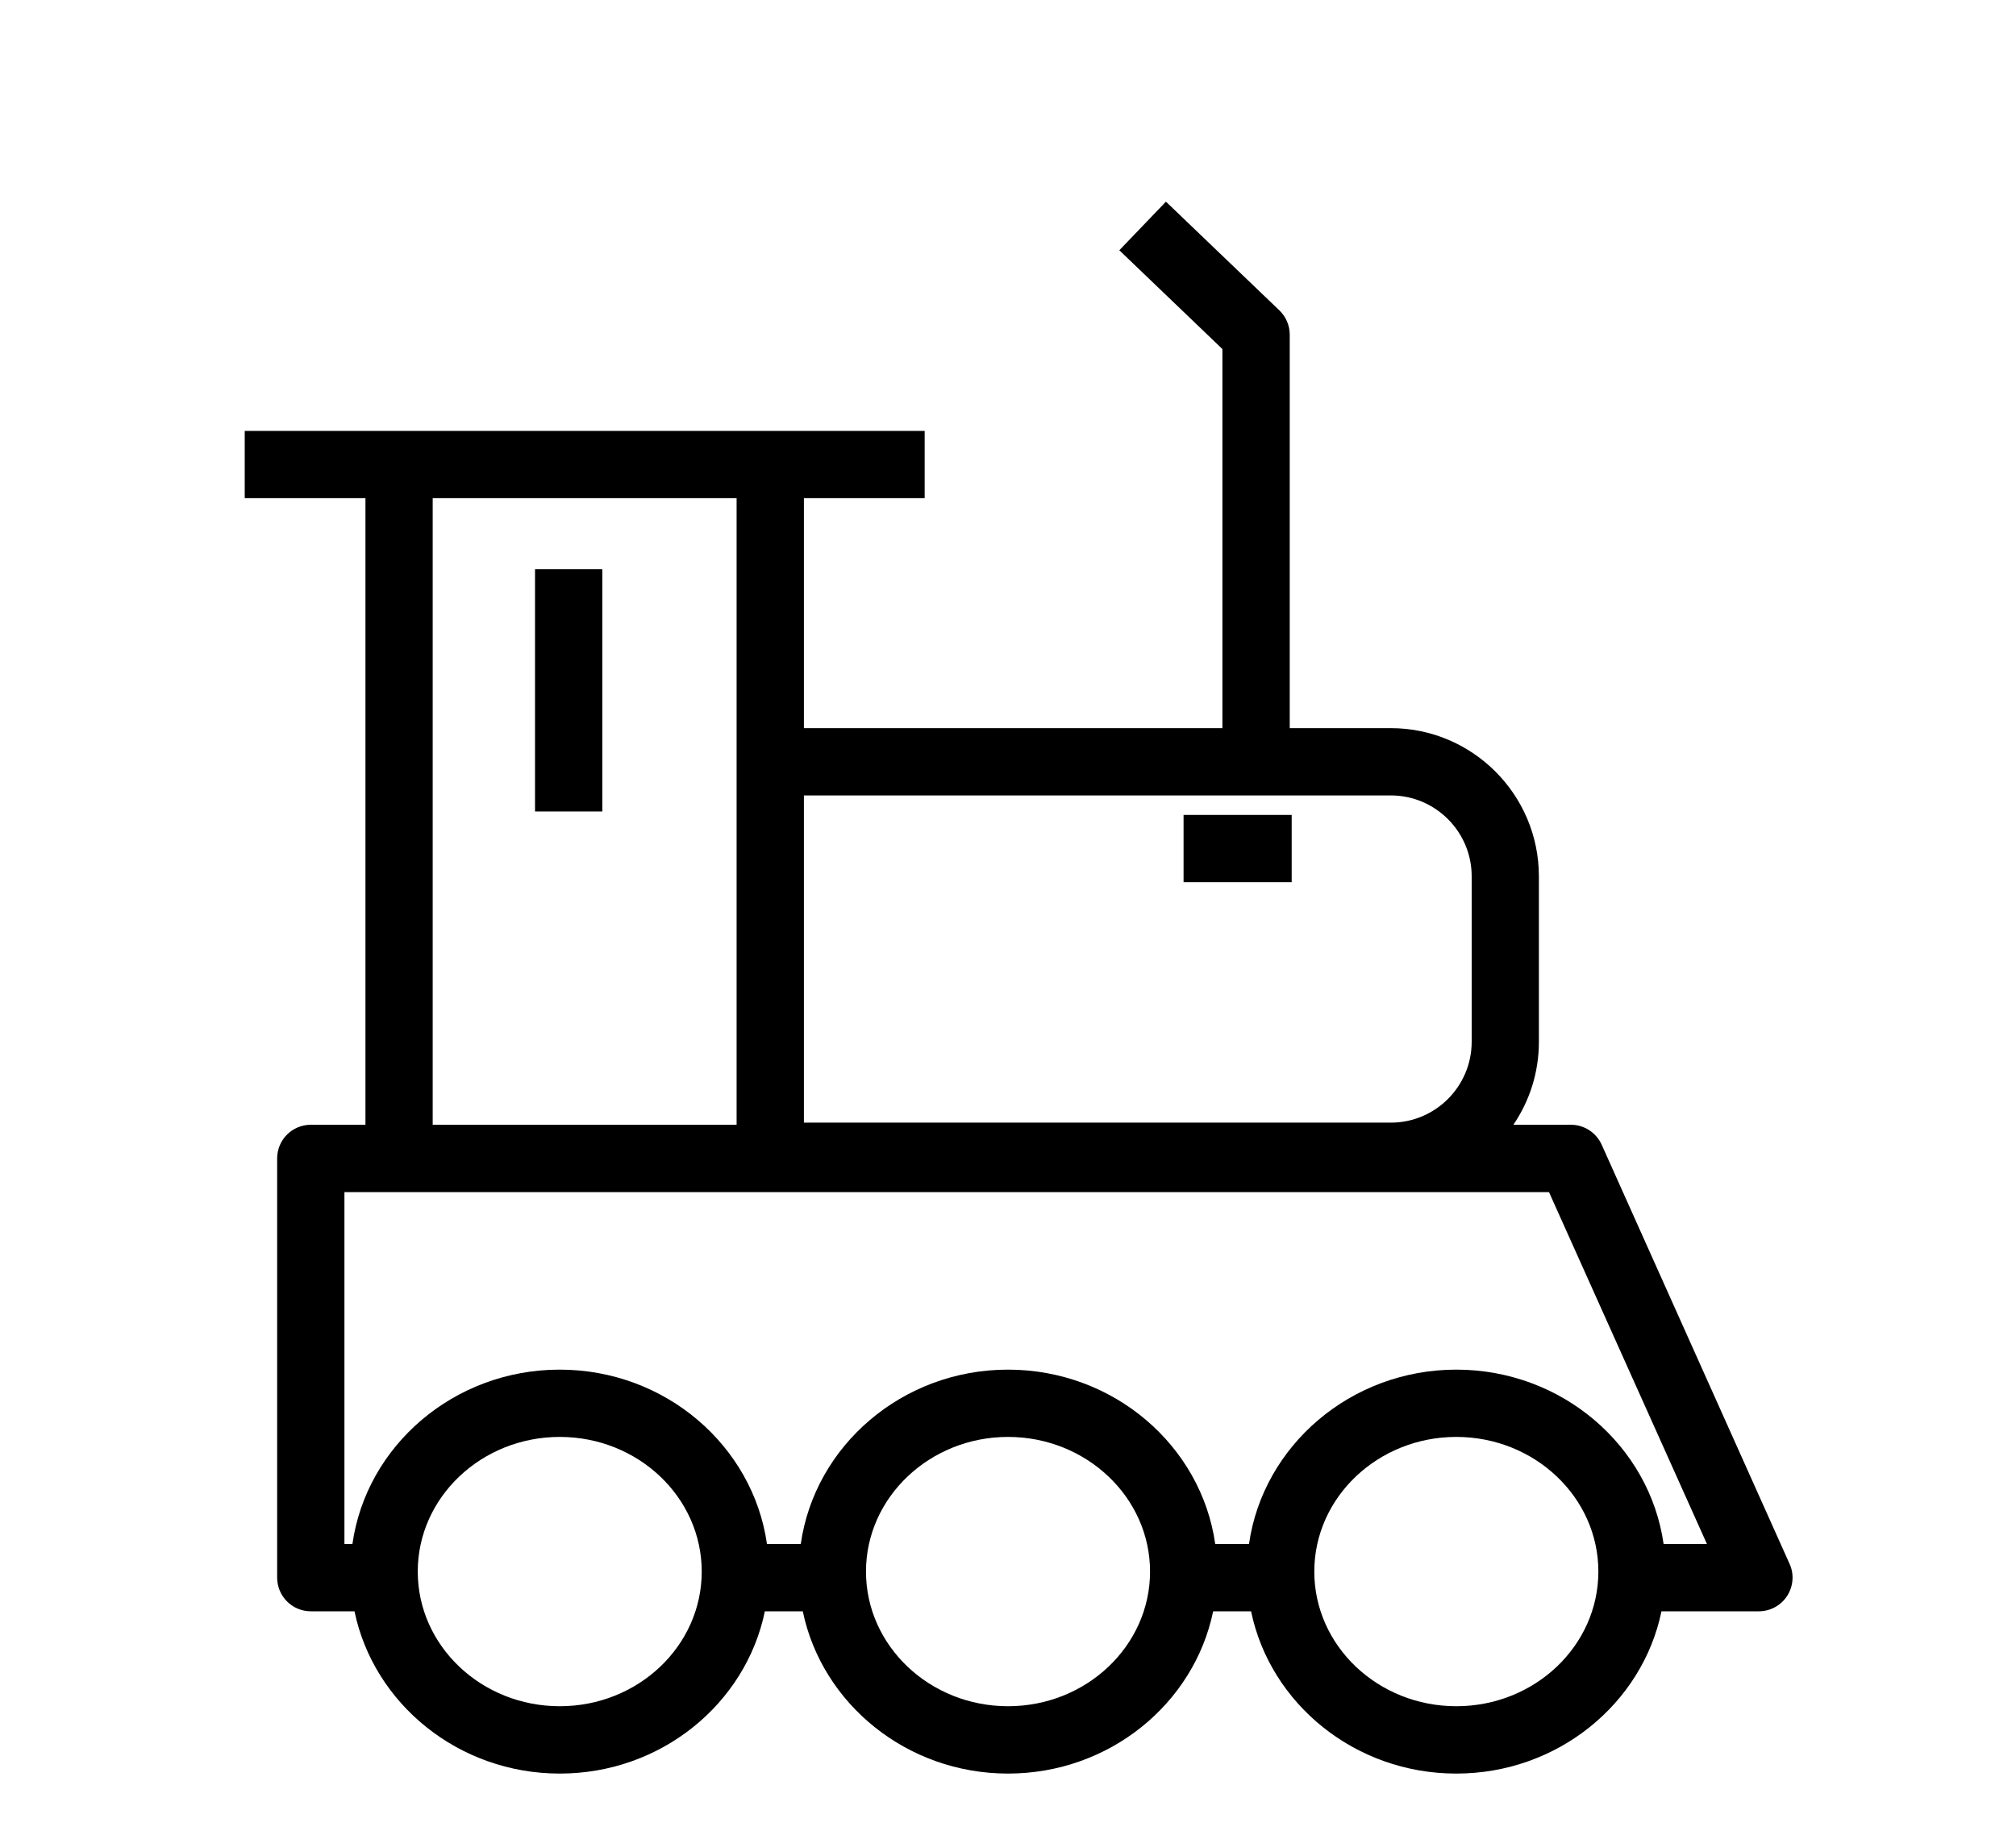 <?xml version="1.0" encoding="utf-8"?>
<!-- Generator: Adobe Illustrator 15.0.0, SVG Export Plug-In . SVG Version: 6.00 Build 0)  -->
<!DOCTYPE svg PUBLIC "-//W3C//DTD SVG 1.1//EN" "http://www.w3.org/Graphics/SVG/1.1/DTD/svg11.dtd">
<svg version="1.1" id="Layer_1" xmlns="http://www.w3.org/2000/svg" xmlns:xlink="http://www.w3.org/1999/xlink" x="0px" y="0px"
	 width="68.266px" height="62px" viewBox="0 0 68.266 62" enable-background="new 0 0 68.266 62" xml:space="preserve">
<path d="M60.6,52.968l-6.365-14.202c-0.186-0.408-0.591-0.672-1.04-0.672h-1.949c0.546-0.802,0.864-1.767,0.864-2.809V29.68
	c0-2.767-2.25-5.019-5.013-5.019h-3.424V11.335c0-0.311-0.126-0.607-0.35-0.823L39.481,6.83l-1.578,1.646l3.49,3.346v12.84H27.222
	v-7.79h4.089v-2.278H8.287v2.278h4.088v21.222h-1.85c-0.631,0-1.14,0.509-1.14,1.141v14.196c0,0.628,0.509,1.141,1.14,1.141h1.479
	c0.65,3.13,3.521,5.496,6.951,5.496c3.433,0,6.299-2.366,6.945-5.496h1.284c0.65,3.13,3.521,5.496,6.949,5.496
	c3.431,0,6.301-2.366,6.947-5.496h1.284c0.647,3.13,3.518,5.496,6.948,5.496c3.432,0,6.302-2.366,6.949-5.496h3.297
	c0.387,0,0.75-0.197,0.958-0.521C60.726,53.725,60.759,53.316,60.6,52.968z M47.097,26.94c1.508,0,2.737,1.228,2.737,2.739v5.605
	c0,1.51-1.229,2.738-2.737,2.738H27.222V26.94H47.097z M14.652,16.872h10.291v21.222H14.652V16.872z M18.955,57.787
	c-2.651,0-4.809-2.042-4.809-4.561c0-2.514,2.157-4.56,4.809-4.56c2.652,0,4.807,2.046,4.807,4.56
	C23.762,55.745,21.608,57.787,18.955,57.787z M34.134,57.787c-2.648,0-4.81-2.042-4.81-4.561c0-2.514,2.161-4.56,4.81-4.56
	c2.65,0,4.809,2.046,4.809,4.56C38.943,55.745,36.784,57.787,34.134,57.787z M49.314,57.787c-2.65,0-4.809-2.042-4.809-4.561
	c0-2.514,2.158-4.56,4.809-4.56c2.651,0,4.81,2.046,4.81,4.56C54.123,55.745,51.965,57.787,49.314,57.787z M56.333,52.291
	c-0.473-3.327-3.443-5.904-7.02-5.904c-3.575,0-6.543,2.577-7.019,5.904h-1.144c-0.472-3.327-3.438-5.904-7.018-5.904
	c-3.577,0-6.544,2.577-7.016,5.904h-1.145c-0.475-3.327-3.441-5.904-7.019-5.904c-3.579,0-6.547,2.577-7.018,5.904h-0.271V40.375
	h40.789L57.8,52.291H56.333z"/>
<rect x="40.078" y="27.6" width="3.661" height="2.278"/>
<rect x="18.117" y="19.28" width="2.279" height="8.203"/>
</svg>
